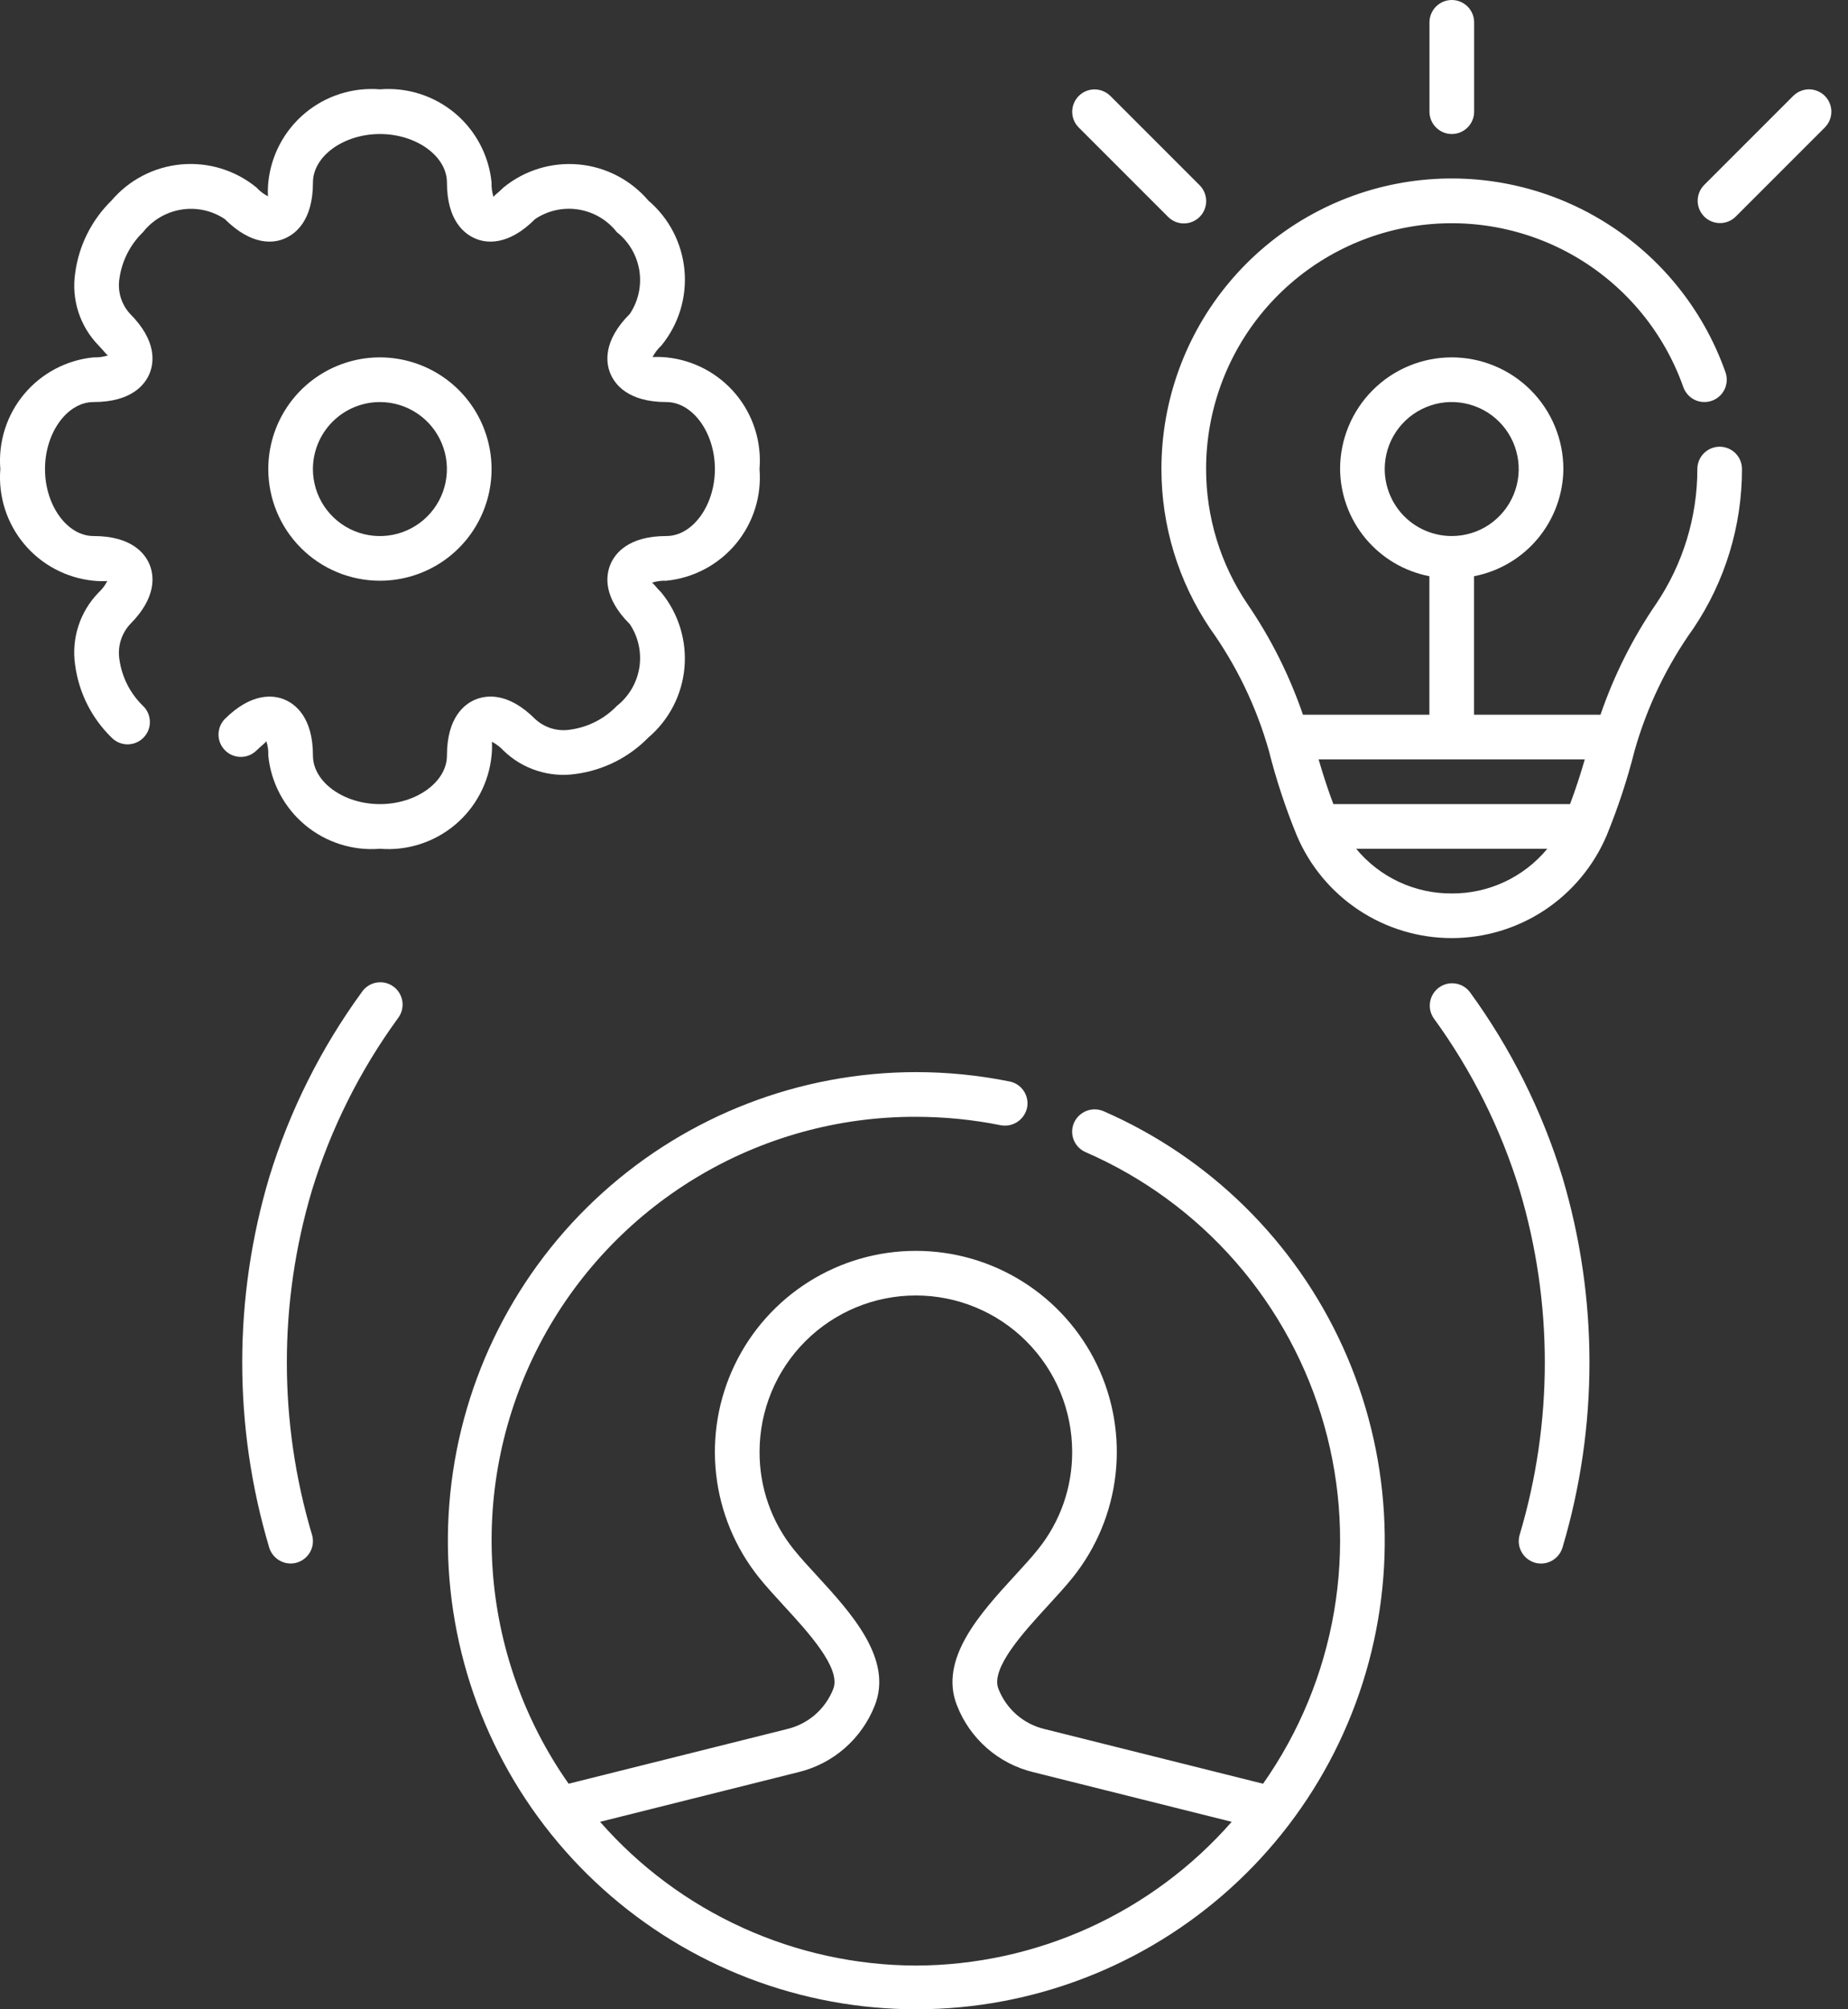 <svg width="46" height="50" viewBox="0 0 46 50" fill="none" xmlns="http://www.w3.org/2000/svg">
<rect x="0" y="0" width="46" height="50" fill="#333333" stroke="none"/>
<path d="M42.806 11.116C42.658 11.116 42.517 11.175 42.413 11.279C42.308 11.383 42.25 11.525 42.25 11.672C42.25 12.865 41.894 14.031 41.228 15.02C40.642 15.875 40.175 16.806 39.839 17.786H36.692V14.339C37.313 14.219 37.874 13.888 38.279 13.402C38.684 12.916 38.909 12.305 38.915 11.672C38.915 10.935 38.622 10.228 38.101 9.707C37.58 9.186 36.873 8.893 36.136 8.893C35.399 8.893 34.692 9.186 34.171 9.707C33.65 10.228 33.357 10.935 33.357 11.672C33.363 12.305 33.587 12.916 33.993 13.402C34.398 13.888 34.959 14.219 35.58 14.339V17.786H32.433C32.097 16.806 31.63 15.875 31.044 15.02C30.378 14.031 30.022 12.865 30.022 11.672C30.021 10.229 30.531 8.832 31.46 7.729C32.39 6.626 33.68 5.887 35.102 5.643C36.524 5.399 37.987 5.666 39.231 6.396C40.475 7.127 41.421 8.274 41.901 9.634C41.951 9.773 42.053 9.887 42.186 9.951C42.319 10.014 42.472 10.022 42.611 9.973C42.75 9.924 42.864 9.821 42.928 9.688C42.991 9.555 42.999 9.402 42.95 9.263C42.383 7.655 41.265 6.299 39.794 5.436C38.323 4.572 36.595 4.257 34.914 4.545C33.233 4.834 31.708 5.707 30.61 7.012C29.511 8.316 28.909 9.967 28.91 11.672C28.91 13.085 29.331 14.467 30.12 15.639C30.78 16.561 31.275 17.59 31.584 18.68C31.766 19.401 31.999 20.107 32.281 20.794C32.602 21.55 33.139 22.195 33.825 22.649C34.51 23.102 35.314 23.344 36.136 23.344C36.958 23.344 37.761 23.102 38.447 22.649C39.132 22.195 39.669 21.55 39.991 20.794C40.273 20.107 40.506 19.4 40.688 18.68C40.997 17.589 41.492 16.561 42.151 15.639C42.941 14.467 43.362 13.085 43.361 11.672C43.361 11.525 43.303 11.383 43.199 11.279C43.094 11.175 42.953 11.116 42.806 11.116ZM34.468 11.672C34.468 11.342 34.566 11.02 34.749 10.746C34.933 10.471 35.193 10.258 35.498 10.132C35.802 10.005 36.138 9.972 36.461 10.037C36.785 10.101 37.082 10.26 37.315 10.493C37.548 10.726 37.707 11.023 37.771 11.347C37.836 11.67 37.803 12.005 37.676 12.31C37.55 12.615 37.336 12.875 37.062 13.059C36.788 13.242 36.466 13.339 36.136 13.339C35.694 13.339 35.27 13.163 34.957 12.851C34.645 12.538 34.469 12.114 34.468 11.672ZM33.19 20.009C33.051 19.644 32.932 19.273 32.823 18.898H39.448C39.339 19.273 39.22 19.644 39.081 20.009H33.19ZM36.136 22.233C35.682 22.236 35.232 22.138 34.821 21.945C34.409 21.753 34.046 21.471 33.757 21.121H38.515C38.226 21.471 37.862 21.753 37.451 21.945C37.039 22.138 36.59 22.236 36.136 22.233Z" fill="white"/>
<path d="M6.628 18.441C6.667 18.557 6.684 18.679 6.678 18.802C6.745 19.476 7.074 20.096 7.594 20.53C8.113 20.963 8.783 21.176 9.457 21.121C10.132 21.176 10.801 20.963 11.321 20.53C11.841 20.096 12.169 19.476 12.236 18.802C12.248 18.688 12.251 18.573 12.244 18.458C12.352 18.514 12.45 18.589 12.533 18.678C12.768 18.907 13.053 19.078 13.365 19.178C13.677 19.279 14.008 19.307 14.332 19.259C15.018 19.168 15.655 18.849 16.138 18.354C16.654 17.915 16.977 17.292 17.037 16.618C17.098 15.944 16.892 15.273 16.464 14.748C16.329 14.614 16.267 14.514 16.226 14.5C16.343 14.463 16.465 14.446 16.587 14.451C17.261 14.384 17.881 14.055 18.315 13.536C18.749 13.016 18.961 12.347 18.906 11.672C18.961 10.997 18.749 10.328 18.315 9.808C17.881 9.289 17.261 8.96 16.587 8.893C16.473 8.882 16.359 8.88 16.244 8.885C16.3 8.777 16.375 8.679 16.465 8.596C16.893 8.072 17.099 7.401 17.038 6.727C16.977 6.053 16.655 5.43 16.139 4.991C15.7 4.476 15.077 4.153 14.403 4.092C13.729 4.031 13.058 4.237 12.534 4.665C12.399 4.8 12.299 4.862 12.285 4.903C12.248 4.787 12.231 4.664 12.236 4.542C12.169 3.868 11.841 3.248 11.321 2.814C10.801 2.381 10.132 2.168 9.457 2.223C8.783 2.168 8.113 2.381 7.594 2.814C7.074 3.248 6.745 3.868 6.678 4.542C6.667 4.656 6.664 4.771 6.671 4.885C6.562 4.829 6.464 4.754 6.382 4.664C5.858 4.236 5.187 4.03 4.513 4.091C3.838 4.152 3.215 4.475 2.776 4.99C2.281 5.474 1.962 6.11 1.871 6.797C1.823 7.121 1.851 7.452 1.951 7.764C2.052 8.076 2.223 8.36 2.452 8.595C2.585 8.73 2.647 8.83 2.69 8.843C2.573 8.881 2.45 8.898 2.327 8.893C1.654 8.96 1.033 9.289 0.6 9.808C0.166 10.328 -0.046 10.997 0.008 11.672C-0.046 12.347 0.166 13.016 0.6 13.536C1.033 14.055 1.654 14.384 2.327 14.451C2.442 14.463 2.557 14.465 2.671 14.459C2.615 14.567 2.541 14.665 2.451 14.748C2.223 14.983 2.051 15.267 1.951 15.579C1.85 15.891 1.822 16.222 1.87 16.547C1.961 17.233 2.28 17.869 2.776 18.353C2.827 18.406 2.888 18.448 2.956 18.477C3.024 18.507 3.097 18.522 3.171 18.523C3.244 18.523 3.317 18.509 3.386 18.481C3.454 18.453 3.516 18.412 3.568 18.36C3.621 18.308 3.662 18.245 3.69 18.177C3.718 18.109 3.732 18.036 3.731 17.962C3.73 17.888 3.715 17.815 3.686 17.747C3.657 17.68 3.615 17.618 3.561 17.567C3.243 17.26 3.037 16.857 2.974 16.419C2.948 16.261 2.958 16.099 3.003 15.946C3.049 15.793 3.129 15.652 3.237 15.534C3.914 14.856 3.832 14.311 3.722 14.046C3.613 13.782 3.286 13.339 2.327 13.339C1.673 13.339 1.12 12.576 1.12 11.672C1.12 10.768 1.673 10.005 2.327 10.005C3.286 10.005 3.613 9.56 3.722 9.297C3.832 9.033 3.914 8.487 3.237 7.809C3.129 7.692 3.049 7.55 3.003 7.397C2.958 7.243 2.948 7.082 2.974 6.924C3.037 6.486 3.243 6.083 3.561 5.776C3.797 5.476 4.138 5.276 4.514 5.216C4.891 5.155 5.277 5.239 5.595 5.451C6.275 6.129 6.822 6.051 7.081 5.937C7.346 5.827 7.79 5.5 7.79 4.542C7.79 3.887 8.553 3.335 9.457 3.335C10.362 3.335 11.125 3.887 11.125 4.542C11.125 5.5 11.569 5.827 11.834 5.937C12.098 6.051 12.645 6.129 13.32 5.451C13.637 5.238 14.023 5.154 14.4 5.214C14.778 5.275 15.118 5.475 15.353 5.776C15.653 6.012 15.853 6.352 15.914 6.729C15.974 7.106 15.89 7.492 15.679 7.809C15 8.487 15.083 9.032 15.193 9.296C15.302 9.559 15.629 10.005 16.587 10.005C17.242 10.005 17.795 10.768 17.795 11.672C17.795 12.576 17.242 13.339 16.587 13.339C15.629 13.339 15.302 13.784 15.193 14.048C15.083 14.312 15 14.857 15.679 15.534C15.89 15.852 15.974 16.238 15.914 16.615C15.853 16.992 15.653 17.332 15.353 17.568C15.047 17.886 14.643 18.093 14.206 18.155C14.048 18.182 13.886 18.172 13.732 18.127C13.579 18.081 13.438 18.001 13.32 17.892C12.645 17.217 12.101 17.297 11.833 17.408C11.569 17.518 11.125 17.844 11.125 18.803C11.125 19.458 10.362 20.01 9.457 20.01C8.553 20.01 7.79 19.458 7.79 18.803C7.79 17.844 7.345 17.518 7.082 17.408C6.819 17.298 6.273 17.218 5.595 17.893C5.494 17.998 5.438 18.139 5.439 18.284C5.44 18.43 5.499 18.569 5.602 18.672C5.705 18.776 5.844 18.834 5.99 18.835C6.136 18.837 6.276 18.78 6.381 18.679C6.516 18.545 6.615 18.483 6.628 18.441Z" fill="white"/>
<path d="M9.457 14.451C10.007 14.451 10.544 14.288 11.001 13.983C11.458 13.678 11.814 13.244 12.024 12.736C12.235 12.228 12.29 11.669 12.182 11.13C12.075 10.591 11.811 10.096 11.422 9.707C11.033 9.319 10.538 9.054 9.999 8.947C9.46 8.839 8.901 8.894 8.393 9.105C7.886 9.315 7.451 9.671 7.146 10.128C6.841 10.585 6.678 11.123 6.678 11.672C6.678 12.409 6.971 13.116 7.492 13.637C8.013 14.158 8.72 14.451 9.457 14.451ZM9.457 10.005C9.787 10.005 10.109 10.103 10.383 10.286C10.657 10.469 10.871 10.729 10.997 11.034C11.124 11.339 11.157 11.674 11.092 11.998C11.028 12.321 10.869 12.618 10.636 12.851C10.403 13.085 10.106 13.243 9.782 13.308C9.459 13.372 9.123 13.339 8.819 13.213C8.514 13.087 8.254 12.873 8.07 12.599C7.887 12.325 7.789 12.002 7.789 11.672C7.79 11.23 7.966 10.806 8.278 10.494C8.591 10.181 9.015 10.005 9.457 10.005Z" fill="white"/>
<path d="M27.466 27.65C27.331 27.593 27.178 27.591 27.041 27.645C26.905 27.7 26.795 27.805 26.734 27.939C26.675 28.074 26.672 28.227 26.726 28.364C26.78 28.501 26.886 28.611 27.021 28.67C28.455 29.293 29.732 30.227 30.76 31.404C31.788 32.582 32.541 33.974 32.965 35.479C33.388 36.983 33.47 38.564 33.207 40.105C32.943 41.645 32.34 43.108 31.44 44.387L25.991 43.024C25.735 42.962 25.499 42.839 25.301 42.666C25.103 42.492 24.95 42.274 24.854 42.029C24.649 41.518 25.477 40.618 26.081 39.96C26.311 39.709 26.53 39.47 26.707 39.249C27.295 38.513 27.662 37.626 27.768 36.69C27.873 35.754 27.713 34.808 27.304 33.959C26.896 33.111 26.256 32.395 25.459 31.894C24.661 31.392 23.739 31.127 22.797 31.127C21.855 31.127 20.933 31.392 20.135 31.894C19.338 32.395 18.698 33.111 18.29 33.959C17.881 34.808 17.721 35.754 17.826 36.69C17.932 37.626 18.299 38.513 18.887 39.249C19.065 39.471 19.283 39.709 19.513 39.96C20.117 40.618 20.945 41.517 20.741 42.029C20.645 42.274 20.491 42.493 20.293 42.666C20.095 42.839 19.858 42.962 19.602 43.024L14.154 44.387C13.043 42.807 12.388 40.952 12.26 39.025C12.132 37.098 12.536 35.173 13.428 33.46C14.32 31.747 15.666 30.312 17.318 29.312C18.971 28.312 20.866 27.786 22.797 27.791C23.506 27.791 24.214 27.861 24.909 28.001C25.054 28.028 25.203 27.998 25.325 27.917C25.448 27.836 25.534 27.71 25.565 27.567C25.58 27.496 25.58 27.422 25.566 27.35C25.552 27.279 25.524 27.21 25.484 27.149C25.443 27.088 25.392 27.036 25.331 26.995C25.27 26.954 25.202 26.926 25.131 26.912C24.363 26.757 23.581 26.679 22.797 26.679C19.912 26.682 17.131 27.754 14.99 29.689C12.85 31.623 11.503 34.283 11.209 37.153C10.915 40.023 11.696 42.9 13.4 45.227C15.104 47.555 17.611 49.169 20.436 49.756C23.261 50.343 26.203 49.862 28.693 48.406C31.184 46.95 33.047 44.623 33.921 41.873C34.795 39.124 34.619 36.148 33.427 33.521C32.235 30.894 30.111 28.802 27.466 27.65ZM22.797 48.912C21.308 48.907 19.837 48.586 18.482 47.969C17.127 47.353 15.918 46.455 14.937 45.335L19.87 44.1C20.298 43.997 20.694 43.793 21.025 43.504C21.356 43.215 21.613 42.851 21.774 42.442C22.236 41.28 21.181 40.132 20.332 39.207C20.12 38.977 19.918 38.757 19.755 38.553C19.202 37.866 18.903 37.01 18.907 36.128C18.907 35.096 19.316 34.107 20.046 33.377C20.776 32.647 21.765 32.237 22.797 32.237C23.829 32.237 24.819 32.647 25.548 33.377C26.278 34.107 26.688 35.096 26.688 36.128C26.692 37.01 26.392 37.866 25.839 38.553C25.676 38.757 25.474 38.977 25.263 39.207C24.414 40.132 23.358 41.28 23.822 42.442C23.982 42.851 24.238 43.215 24.569 43.504C24.9 43.793 25.296 43.997 25.723 44.1L30.659 45.335C29.677 46.455 28.468 47.353 27.113 47.97C25.758 48.586 24.286 48.908 22.797 48.912Z" fill="white"/>
<path d="M36.138 3.335C36.285 3.335 36.427 3.276 36.531 3.172C36.635 3.068 36.694 2.927 36.694 2.779V0.556C36.694 0.409 36.635 0.267 36.531 0.163C36.427 0.059 36.285 0 36.138 0C35.99 0 35.849 0.059 35.745 0.163C35.641 0.267 35.582 0.409 35.582 0.556V2.779C35.582 2.927 35.641 3.068 35.745 3.172C35.849 3.276 35.99 3.335 36.138 3.335Z" fill="white"/>
<path d="M29.074 5.395C29.125 5.447 29.186 5.488 29.254 5.517C29.322 5.545 29.394 5.56 29.467 5.56C29.54 5.56 29.613 5.546 29.68 5.518C29.748 5.49 29.81 5.449 29.861 5.397C29.913 5.345 29.954 5.284 29.982 5.216C30.01 5.149 30.024 5.076 30.024 5.003C30.024 4.93 30.009 4.857 29.981 4.79C29.953 4.722 29.912 4.661 29.86 4.609L27.637 2.386C27.532 2.283 27.391 2.225 27.244 2.225C27.097 2.225 26.956 2.284 26.852 2.388C26.748 2.492 26.69 2.633 26.689 2.78C26.689 2.927 26.747 3.068 26.851 3.172L29.074 5.395Z" fill="white"/>
<path d="M45.423 2.386C45.372 2.335 45.31 2.294 45.243 2.266C45.175 2.238 45.103 2.223 45.03 2.223C44.957 2.223 44.885 2.238 44.817 2.266C44.75 2.294 44.689 2.335 44.637 2.386L42.414 4.609C42.313 4.714 42.257 4.855 42.258 5C42.259 5.146 42.318 5.286 42.421 5.389C42.524 5.492 42.663 5.55 42.809 5.551C42.955 5.553 43.095 5.497 43.2 5.395L45.423 3.172C45.527 3.068 45.586 2.927 45.586 2.779C45.586 2.632 45.527 2.49 45.423 2.386Z" fill="white"/>
<path d="M36.586 24.685C36.498 24.57 36.368 24.494 36.225 24.474C36.081 24.453 35.936 24.489 35.819 24.574C35.702 24.66 35.622 24.787 35.598 24.93C35.573 25.072 35.605 25.219 35.687 25.338C36.634 26.637 37.357 28.084 37.828 29.621C38.662 32.418 38.662 35.398 37.826 38.196C37.785 38.337 37.802 38.489 37.873 38.619C37.944 38.748 38.063 38.844 38.204 38.886C38.255 38.901 38.307 38.908 38.36 38.908C38.48 38.908 38.597 38.868 38.693 38.796C38.789 38.724 38.859 38.623 38.894 38.508C39.789 35.502 39.788 32.301 38.892 29.296C38.384 27.642 37.605 26.083 36.586 24.685Z" fill="white"/>
<path d="M9.008 24.685C7.989 26.083 7.209 27.641 6.702 29.295C5.806 32.3 5.805 35.501 6.7 38.507C6.734 38.622 6.805 38.723 6.901 38.795C6.997 38.867 7.114 38.907 7.234 38.907C7.286 38.907 7.339 38.9 7.389 38.885C7.531 38.843 7.65 38.747 7.721 38.618C7.792 38.488 7.809 38.336 7.767 38.194C6.932 35.398 6.931 32.418 7.765 29.62C8.236 28.084 8.96 26.637 9.906 25.338C9.951 25.279 9.984 25.212 10.003 25.14C10.022 25.068 10.026 24.993 10.016 24.92C10.005 24.846 9.98 24.776 9.942 24.712C9.903 24.648 9.853 24.593 9.792 24.549C9.732 24.506 9.664 24.474 9.592 24.457C9.52 24.441 9.445 24.438 9.371 24.451C9.298 24.464 9.228 24.491 9.166 24.531C9.103 24.571 9.05 24.623 9.008 24.685Z" fill="white"/>
</svg>
